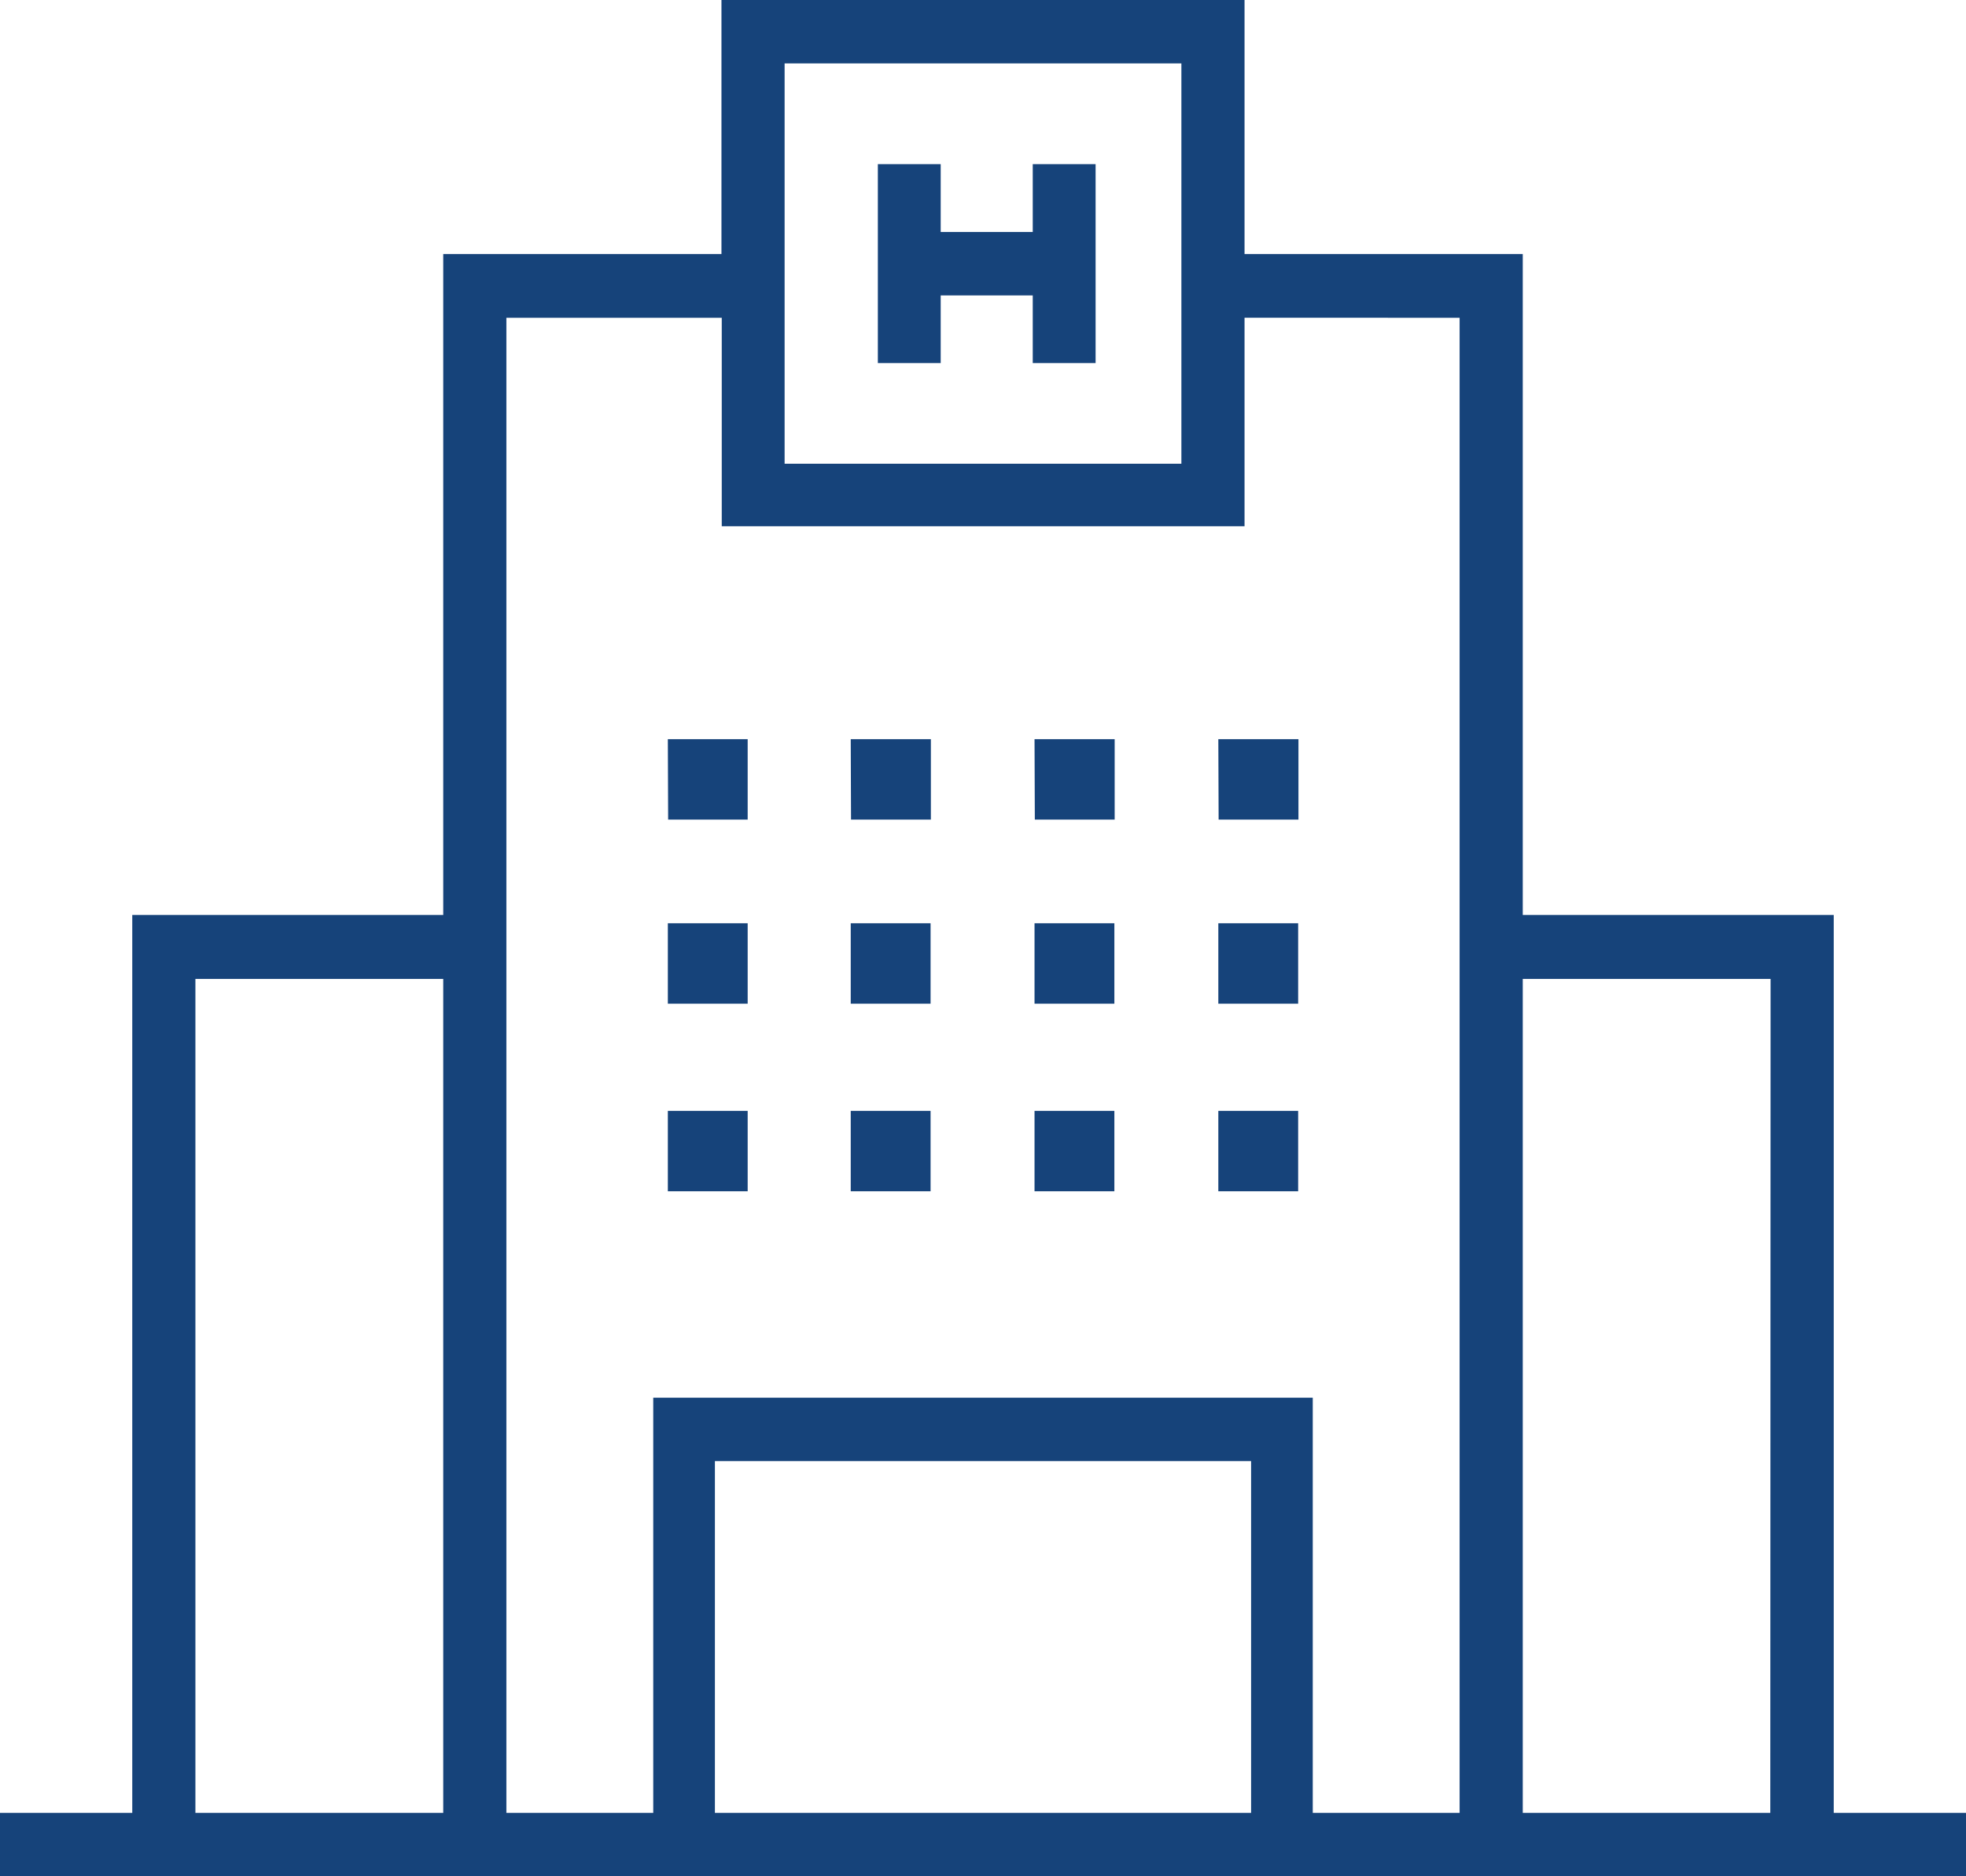 <svg xmlns="http://www.w3.org/2000/svg" viewBox="0 0 66 63"><title>hopital</title><g id="Calque_2" data-name="Calque 2"><g id="Mode_Isolation" data-name="Mode Isolation"><path d="M61.56,60.87V30.72H51.12V8.53H41.78V0H24.22V8.53H14.88V30.72H4.44V60.87H0V63H66V60.87Zm-46.68,0H6.56v-28h8.32ZM26.34,2.13H39.66V15.57H26.34ZM42,60.87H24V49.06H42Zm7,0H44.07V46.93H21.93V60.87H17V10.67h7.23v7H41.78v-7H49Zm10.43,0H51.12v-28h8.32Zm-37-33.35H25.1v-2.7H22.42Zm6.14,0h2.68v-2.7H28.56Zm6.17,0h2.68v-2.7H34.73Zm6.17,0h2.68v-2.7H40.9ZM22.42,33.7H25.1V31H22.42Zm6.14,0h2.68V31H28.56Zm6.17,0h2.68V31H34.73Zm6.17,0h2.68V31H40.9ZM22.42,40H25.1v-2.7H22.42Zm6.14,0h2.68v-2.7H28.56Zm6.17,0h2.68v-2.7H34.73Zm6.17,0h2.68v-2.7H40.9ZM34.67,7.79H31.58V5.51H29.47v6.68h2.11V9.92h3.09v2.27h2.11V5.51H34.67Z" transform="translate(0)" fill="#16437a"/></g></g></svg>